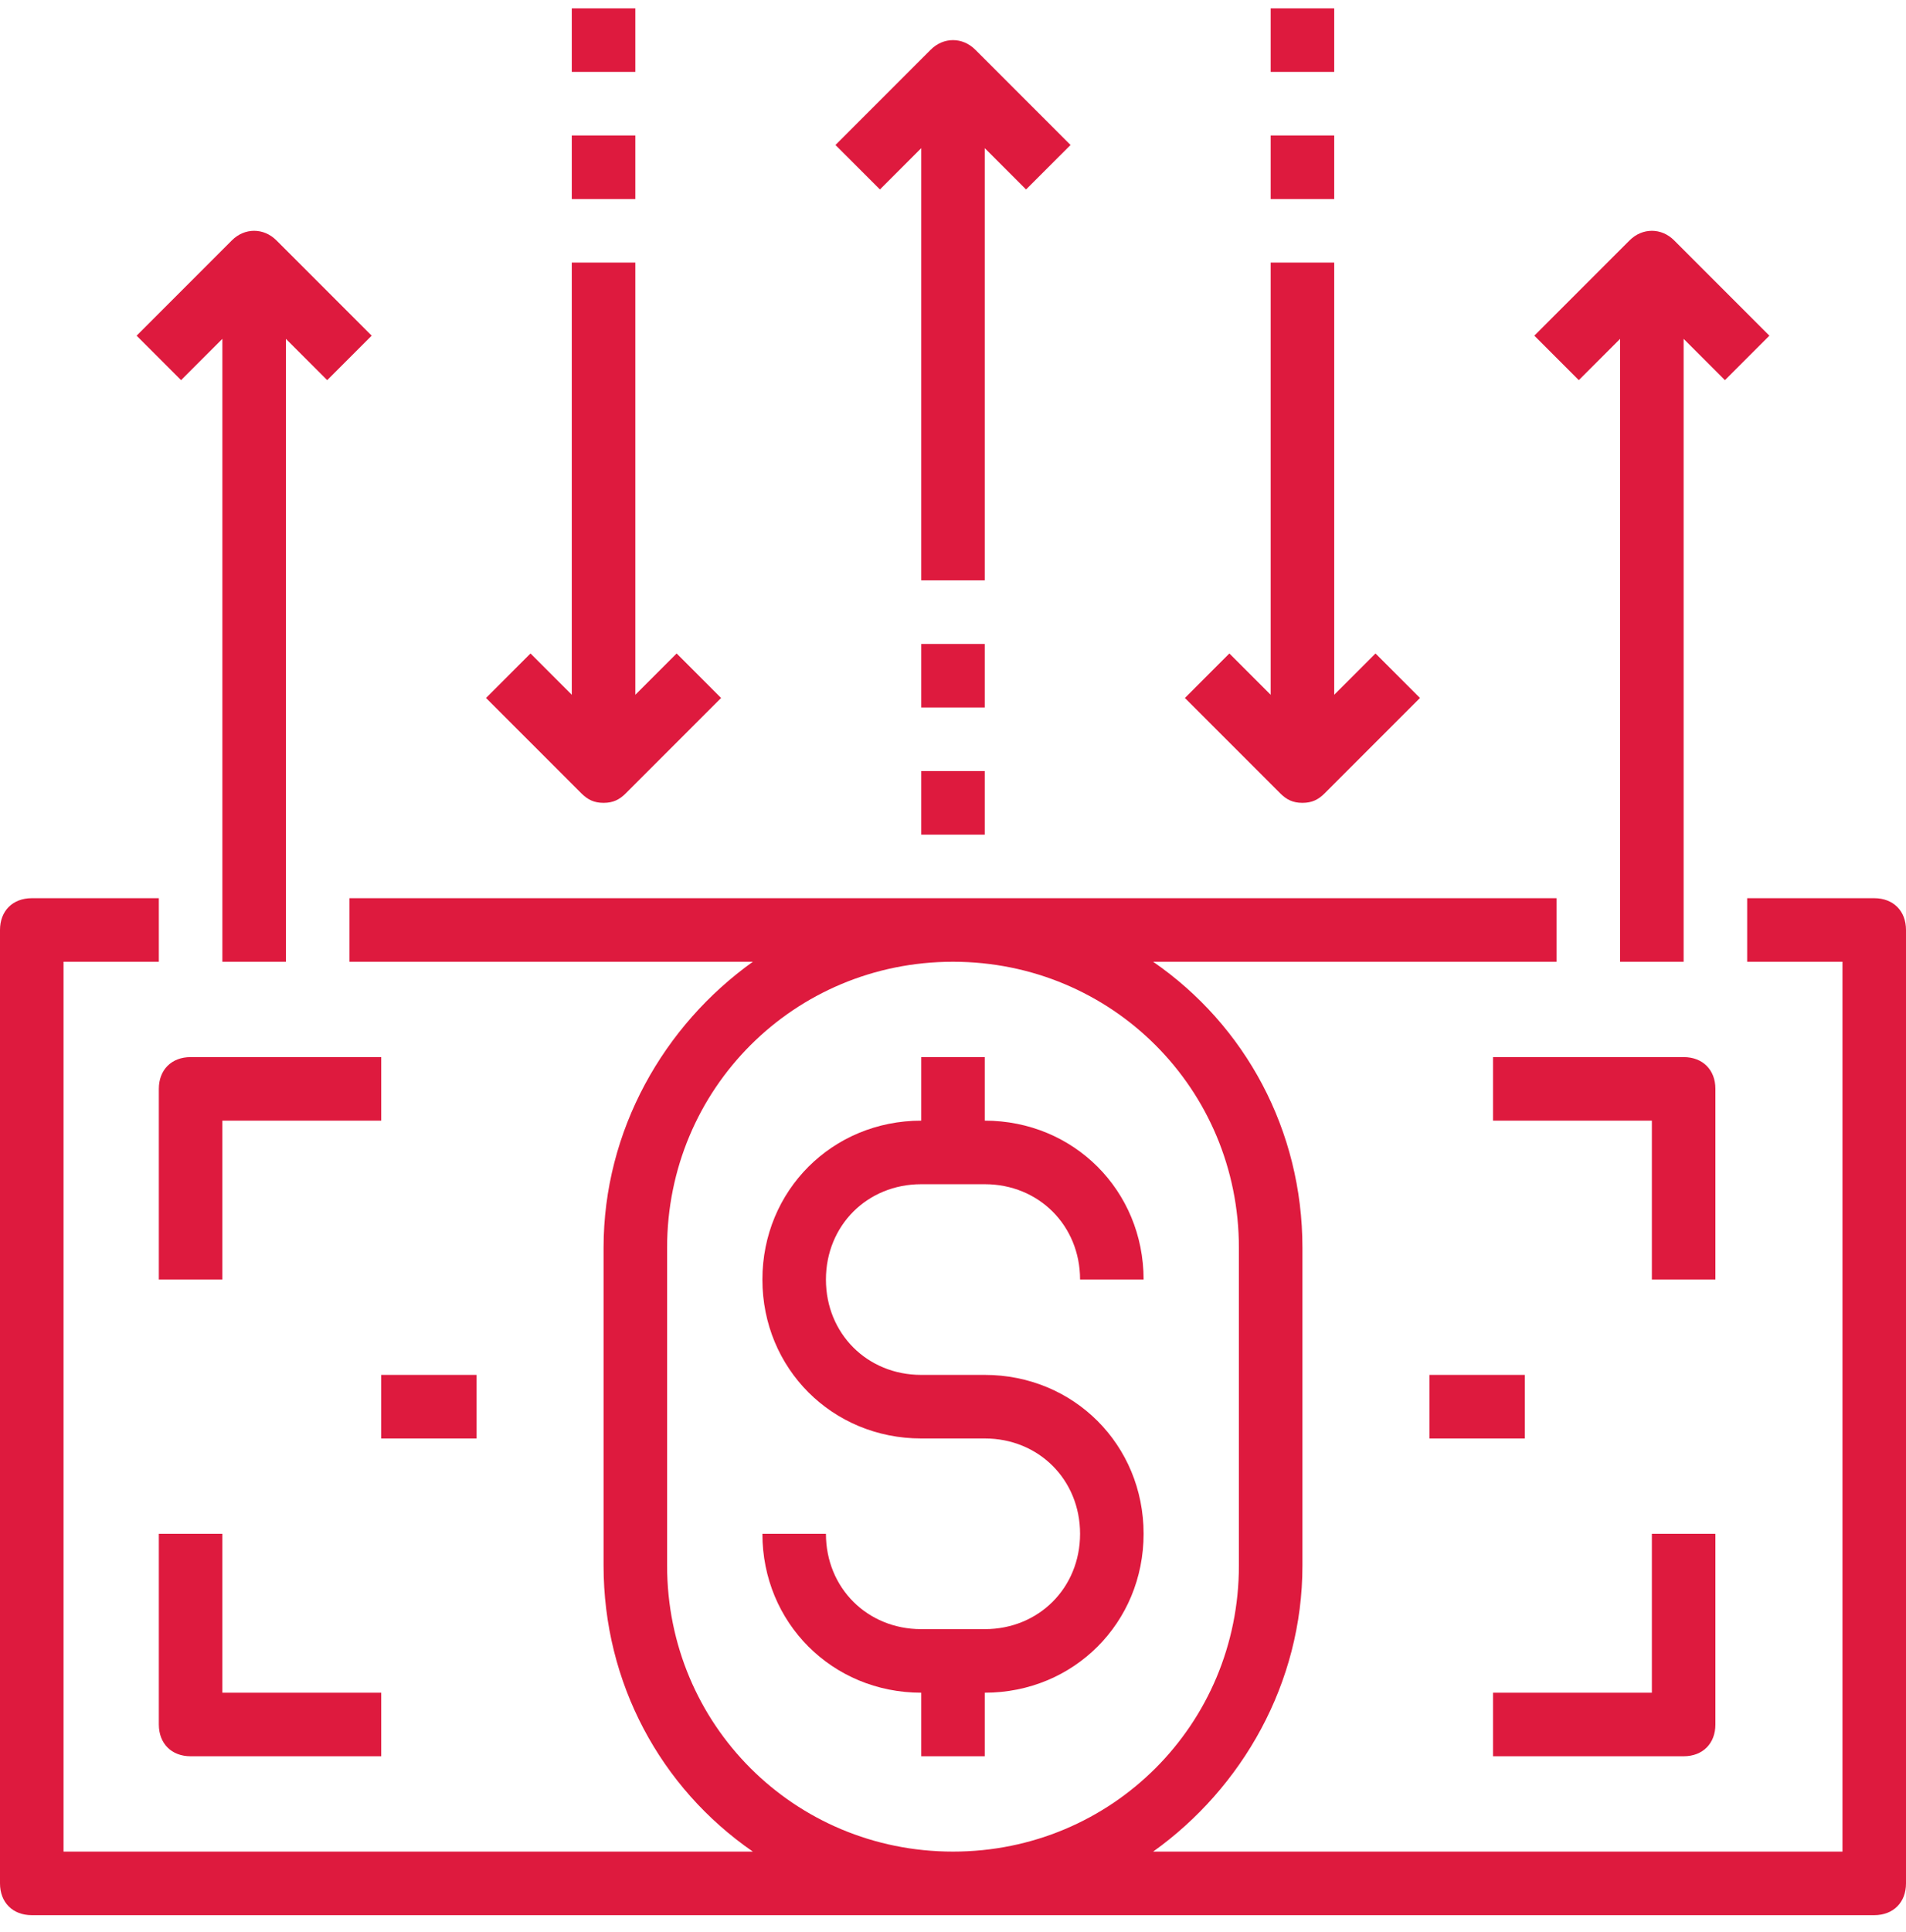 <svg width="75" height="76" viewBox="0 0 75 76" fill="none" xmlns="http://www.w3.org/2000/svg">
<g clip-path="url(#clip0_20_68)">
<path d="M73.75 35.328H68.75V37.828H72.5V72.828H45.375C48.875 70.328 51.25 66.203 51.25 61.578V49.078C51.25 44.453 49 40.328 45.375 37.828H61.25V35.328H13.75V37.828H29.625C26.125 40.328 23.75 44.453 23.75 49.078V61.578C23.75 66.203 26 70.328 29.625 72.828H2.5V37.828H6.25V35.328H1.25C0.5 35.328 0 35.828 0 36.578V74.078C0 74.828 0.5 75.328 1.25 75.328H73.75C74.5 75.328 75 74.828 75 74.078V36.578C75 35.828 74.5 35.328 73.75 35.328ZM26.25 61.578V49.078C26.25 42.828 31.25 37.828 37.5 37.828C43.75 37.828 48.75 42.828 48.75 49.078V61.578C48.75 67.828 43.75 72.828 37.5 72.828C31.25 72.828 26.25 67.828 26.25 61.578Z" fill="#DE1A3E"/>
<path d="M67.5 42.828C67.5 42.078 67 41.578 66.25 41.578H58.75V44.078H65V50.328H67.5V42.828Z" fill="#DE1A3E"/>
<path d="M6.25 42.828V50.328H8.75V44.078H15V41.578H7.5C6.75 41.578 6.25 42.078 6.25 42.828Z" fill="#DE1A3E"/>
<path d="M6.25 60.328V67.828C6.25 68.578 6.75 69.078 7.5 69.078H15V66.578H8.75V60.328H6.25Z" fill="#DE1A3E"/>
<path d="M67.5 67.828V60.328H65V66.578H58.75V69.078H66.25C67 69.078 67.5 68.578 67.5 67.828Z" fill="#DE1A3E"/>
<path d="M36.25 46.578H38.75C40.875 46.578 42.5 48.203 42.5 50.328H45C45 46.828 42.25 44.078 38.75 44.078V41.578H36.25V44.078C32.75 44.078 30 46.828 30 50.328C30 53.828 32.75 56.578 36.25 56.578H38.75C40.875 56.578 42.5 58.203 42.5 60.328C42.5 62.453 40.875 64.078 38.75 64.078H36.25C34.125 64.078 32.5 62.453 32.5 60.328H30C30 63.828 32.75 66.578 36.25 66.578V69.078H38.75V66.578C42.25 66.578 45 63.828 45 60.328C45 56.828 42.25 54.078 38.75 54.078H36.25C34.125 54.078 32.5 52.453 32.5 50.328C32.5 48.203 34.125 46.578 36.25 46.578Z" fill="#DE1A3E"/>
<path d="M60 54.078H56.25V56.578H60V54.078Z" fill="#DE1A3E"/>
<path d="M18.75 54.078H15V56.578H18.75V54.078Z" fill="#DE1A3E"/>
<path d="M36.25 5.828V22.828H38.75V5.828L40.375 7.453L42.125 5.703L38.375 1.953C37.875 1.453 37.125 1.453 36.625 1.953L32.875 5.703L34.625 7.453L36.25 5.828Z" fill="#DE1A3E"/>
<path d="M23.75 31.578C24.125 31.578 24.375 31.453 24.625 31.203L28.375 27.453L26.625 25.703L25 27.328V10.328H22.5V27.328L20.875 25.703L19.125 27.453L22.875 31.203C23.125 31.453 23.375 31.578 23.75 31.578Z" fill="#DE1A3E"/>
<path d="M51.25 31.578C51.625 31.578 51.875 31.453 52.125 31.203L55.875 27.453L54.125 25.703L52.5 27.328V10.328H50V27.328L48.375 25.703L46.625 27.453L50.375 31.203C50.625 31.453 50.875 31.578 51.25 31.578Z" fill="#DE1A3E"/>
<path d="M8.75 13.328V37.828H11.25V13.328L12.875 14.953L14.625 13.203L10.875 9.453C10.375 8.953 9.625 8.953 9.125 9.453L5.375 13.203L7.125 14.953L8.75 13.328Z" fill="#DE1A3E"/>
<path d="M63.75 13.328V37.828H66.25V13.328L67.875 14.953L69.625 13.203L65.875 9.453C65.375 8.953 64.625 8.953 64.125 9.453L60.375 13.203L62.125 14.953L63.75 13.328Z" fill="#DE1A3E"/>
<path d="M38.75 25.328H36.25V27.828H38.75V25.328Z" fill="#DE1A3E"/>
<path d="M38.75 30.328H36.25V32.828H38.75V30.328Z" fill="#DE1A3E"/>
<path d="M52.5 5.328H50V7.828H52.5V5.328Z" fill="#DE1A3E"/>
<path d="M52.5 0.328H50V2.828H52.5V0.328Z" fill="#DE1A3E"/>
<path d="M25 5.328H22.5V7.828H25V5.328Z" fill="#DE1A3E"/>
<path d="M25 0.328H22.5V2.828H25V0.328Z" fill="#DE1A3E"/>
</g>
<defs>
<clipPath id="clip0_20_68">
<rect width="75" height="75" fill="white" transform="translate(0 0.328)"/>
</clipPath>
</defs>
</svg>
